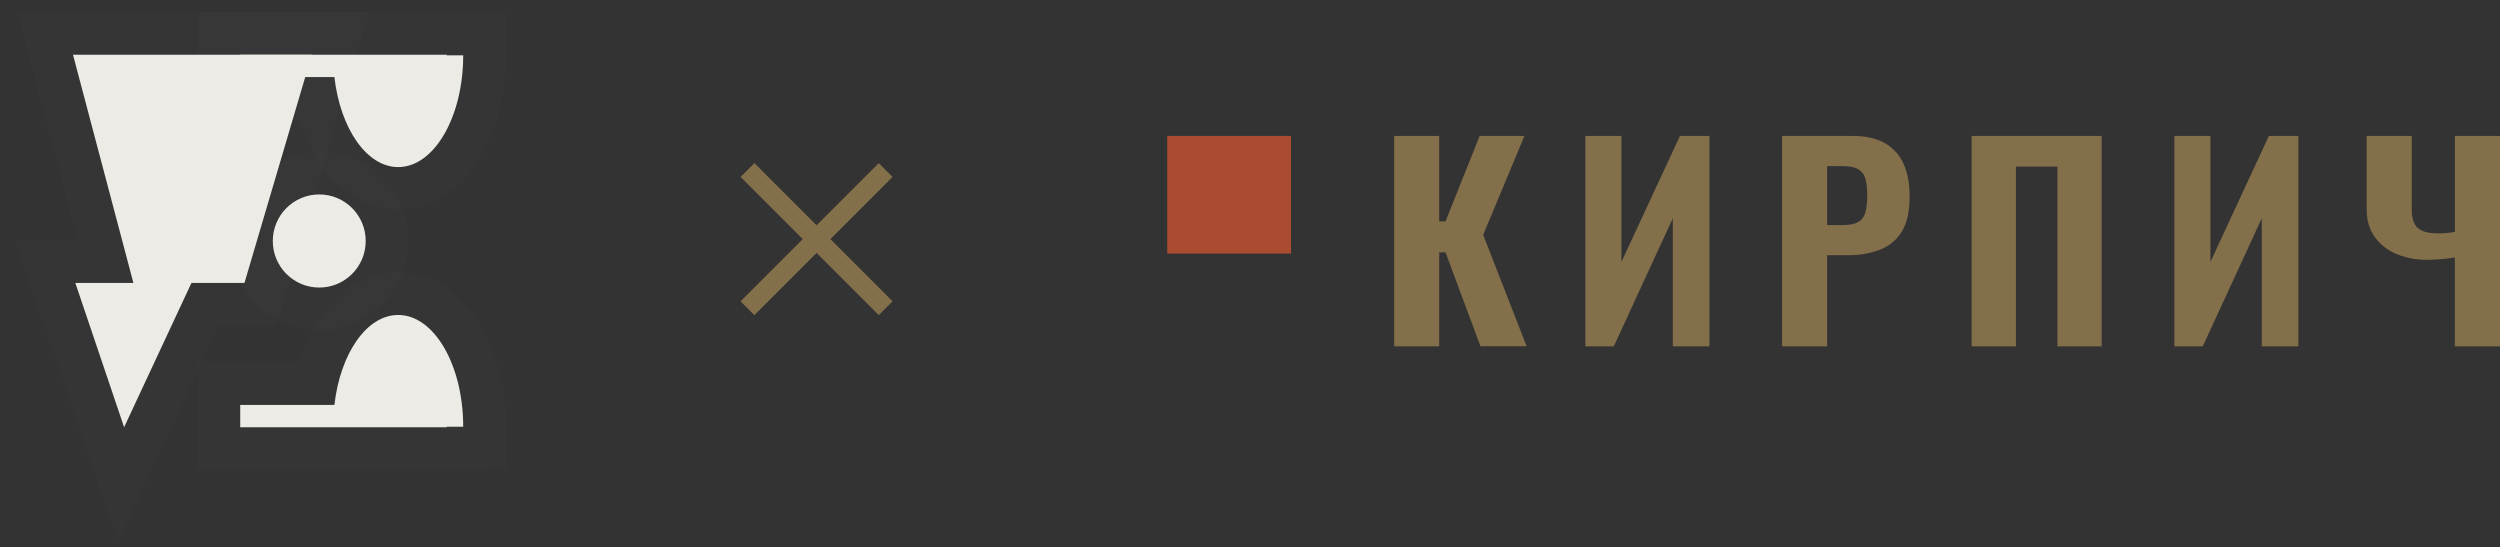 <?xml version="1.0" encoding="UTF-8"?> <svg xmlns="http://www.w3.org/2000/svg" width="137" height="30" viewBox="0 0 137 30" fill="none"><rect x="0" y="0" width="137" height="30" fill="#333333" stroke="none"/> <g clip-path="url(#clip0_2175_528)"> <path d="M70.748 7.448H63.965V13.897H70.748V7.448Z" fill="#AA4C31"></path> <path d="M76.399 18.98V7.448H78.869V12.131H79.213L81.085 7.448H83.54L81.279 12.869L83.659 18.975H81.13L79.213 13.828H78.869V18.98H76.399ZM86.878 18.98V7.448H88.854V14.354L92.062 7.448H93.68V18.98H91.669V11.963L88.435 18.98H86.878ZM97.657 18.98V7.448H101.505C102.233 7.448 102.827 7.579 103.286 7.841C103.746 8.104 104.106 8.501 104.311 8.973C104.536 9.467 104.648 10.064 104.648 10.766C104.648 11.592 104.502 12.238 104.21 12.704C103.936 13.152 103.512 13.5 103.005 13.693C102.447 13.896 101.852 13.995 101.254 13.984H100.127V18.98H97.657ZM100.127 12.333H100.996C101.354 12.333 101.632 12.278 101.822 12.169C101.921 12.112 102.007 12.037 102.075 11.948C102.143 11.858 102.192 11.757 102.219 11.65C102.296 11.352 102.331 11.046 102.324 10.739C102.329 10.443 102.301 10.148 102.241 9.857C102.196 9.635 102.065 9.436 101.874 9.302C101.685 9.169 101.386 9.103 100.977 9.103H100.127V12.333ZM108.046 18.98V7.448H115.172V18.98H112.747V9.131H110.472V18.98H108.046ZM119.155 18.98V7.448H121.131V14.354L124.334 7.448H125.951V18.98H123.945V11.963L120.711 18.98H119.155ZM134.526 18.98V14.109C134.022 14.193 133.511 14.235 132.999 14.237C132.428 14.244 131.862 14.137 131.337 13.923C130.855 13.727 130.441 13.405 130.143 12.995C129.844 12.583 129.694 12.078 129.694 11.479V7.448H132.164V11.479C132.16 11.711 132.195 11.941 132.268 12.162C132.339 12.363 132.49 12.529 132.688 12.625C132.897 12.735 133.222 12.791 133.661 12.791C133.799 12.79 133.937 12.783 134.074 12.77C134.218 12.755 134.371 12.734 134.531 12.706V7.448H137.001V18.98H134.526Z" fill="#836F4A"></path> </g> <path d="M7.31 15.503H4.127L6.801 23.413L10.492 15.503H13.397L17.088 3H4L7.31 15.503Z" fill="#EDEBE5" stroke="white" stroke-opacity="0.01" stroke-width="4.699" stroke-miterlimit="10"></path> <path d="M21.82 17.26C20.089 17.26 18.645 19.38 18.325 22.192H13.164V23.414H24.48V23.384H25.384C25.384 20 23.788 17.26 21.82 17.26L21.82 17.26Z" fill="#EDEBE5" stroke="white" stroke-opacity="0.01" stroke-width="4.699" stroke-miterlimit="10"></path> <path d="M24.48 3.001H13.164V4.223H18.325C18.645 7.03 20.089 9.156 21.82 9.156C23.788 9.156 25.384 6.415 25.384 3.032H24.481L24.48 3.001Z" fill="#EDEBE5" stroke="white" stroke-opacity="0.01" stroke-width="4.699" stroke-miterlimit="10"></path> <path d="M20.041 13.207C20.041 14.616 18.901 15.758 17.495 15.758C16.089 15.758 14.949 14.616 14.949 13.207C14.949 11.798 16.089 10.655 17.495 10.655C18.901 10.655 20.041 11.798 20.041 13.207V13.207Z" fill="#EDEBE5" stroke="white" stroke-opacity="0.01" stroke-width="4.699" stroke-miterlimit="10"></path> <rect x="41.34" y="8.938" width="10.71" height="1.071" transform="rotate(45 41.34 8.938)" fill="#836F4A"></rect> <rect x="40.582" y="16.512" width="10.71" height="1.071" transform="rotate(-45 40.582 16.512)" fill="#836F4A"></rect> <defs> <clipPath id="clip0_2175_528"> <rect width="73.035" height="11.532" fill="white" transform="translate(63.965 7.448)"></rect> </clipPath> </defs> </svg> 